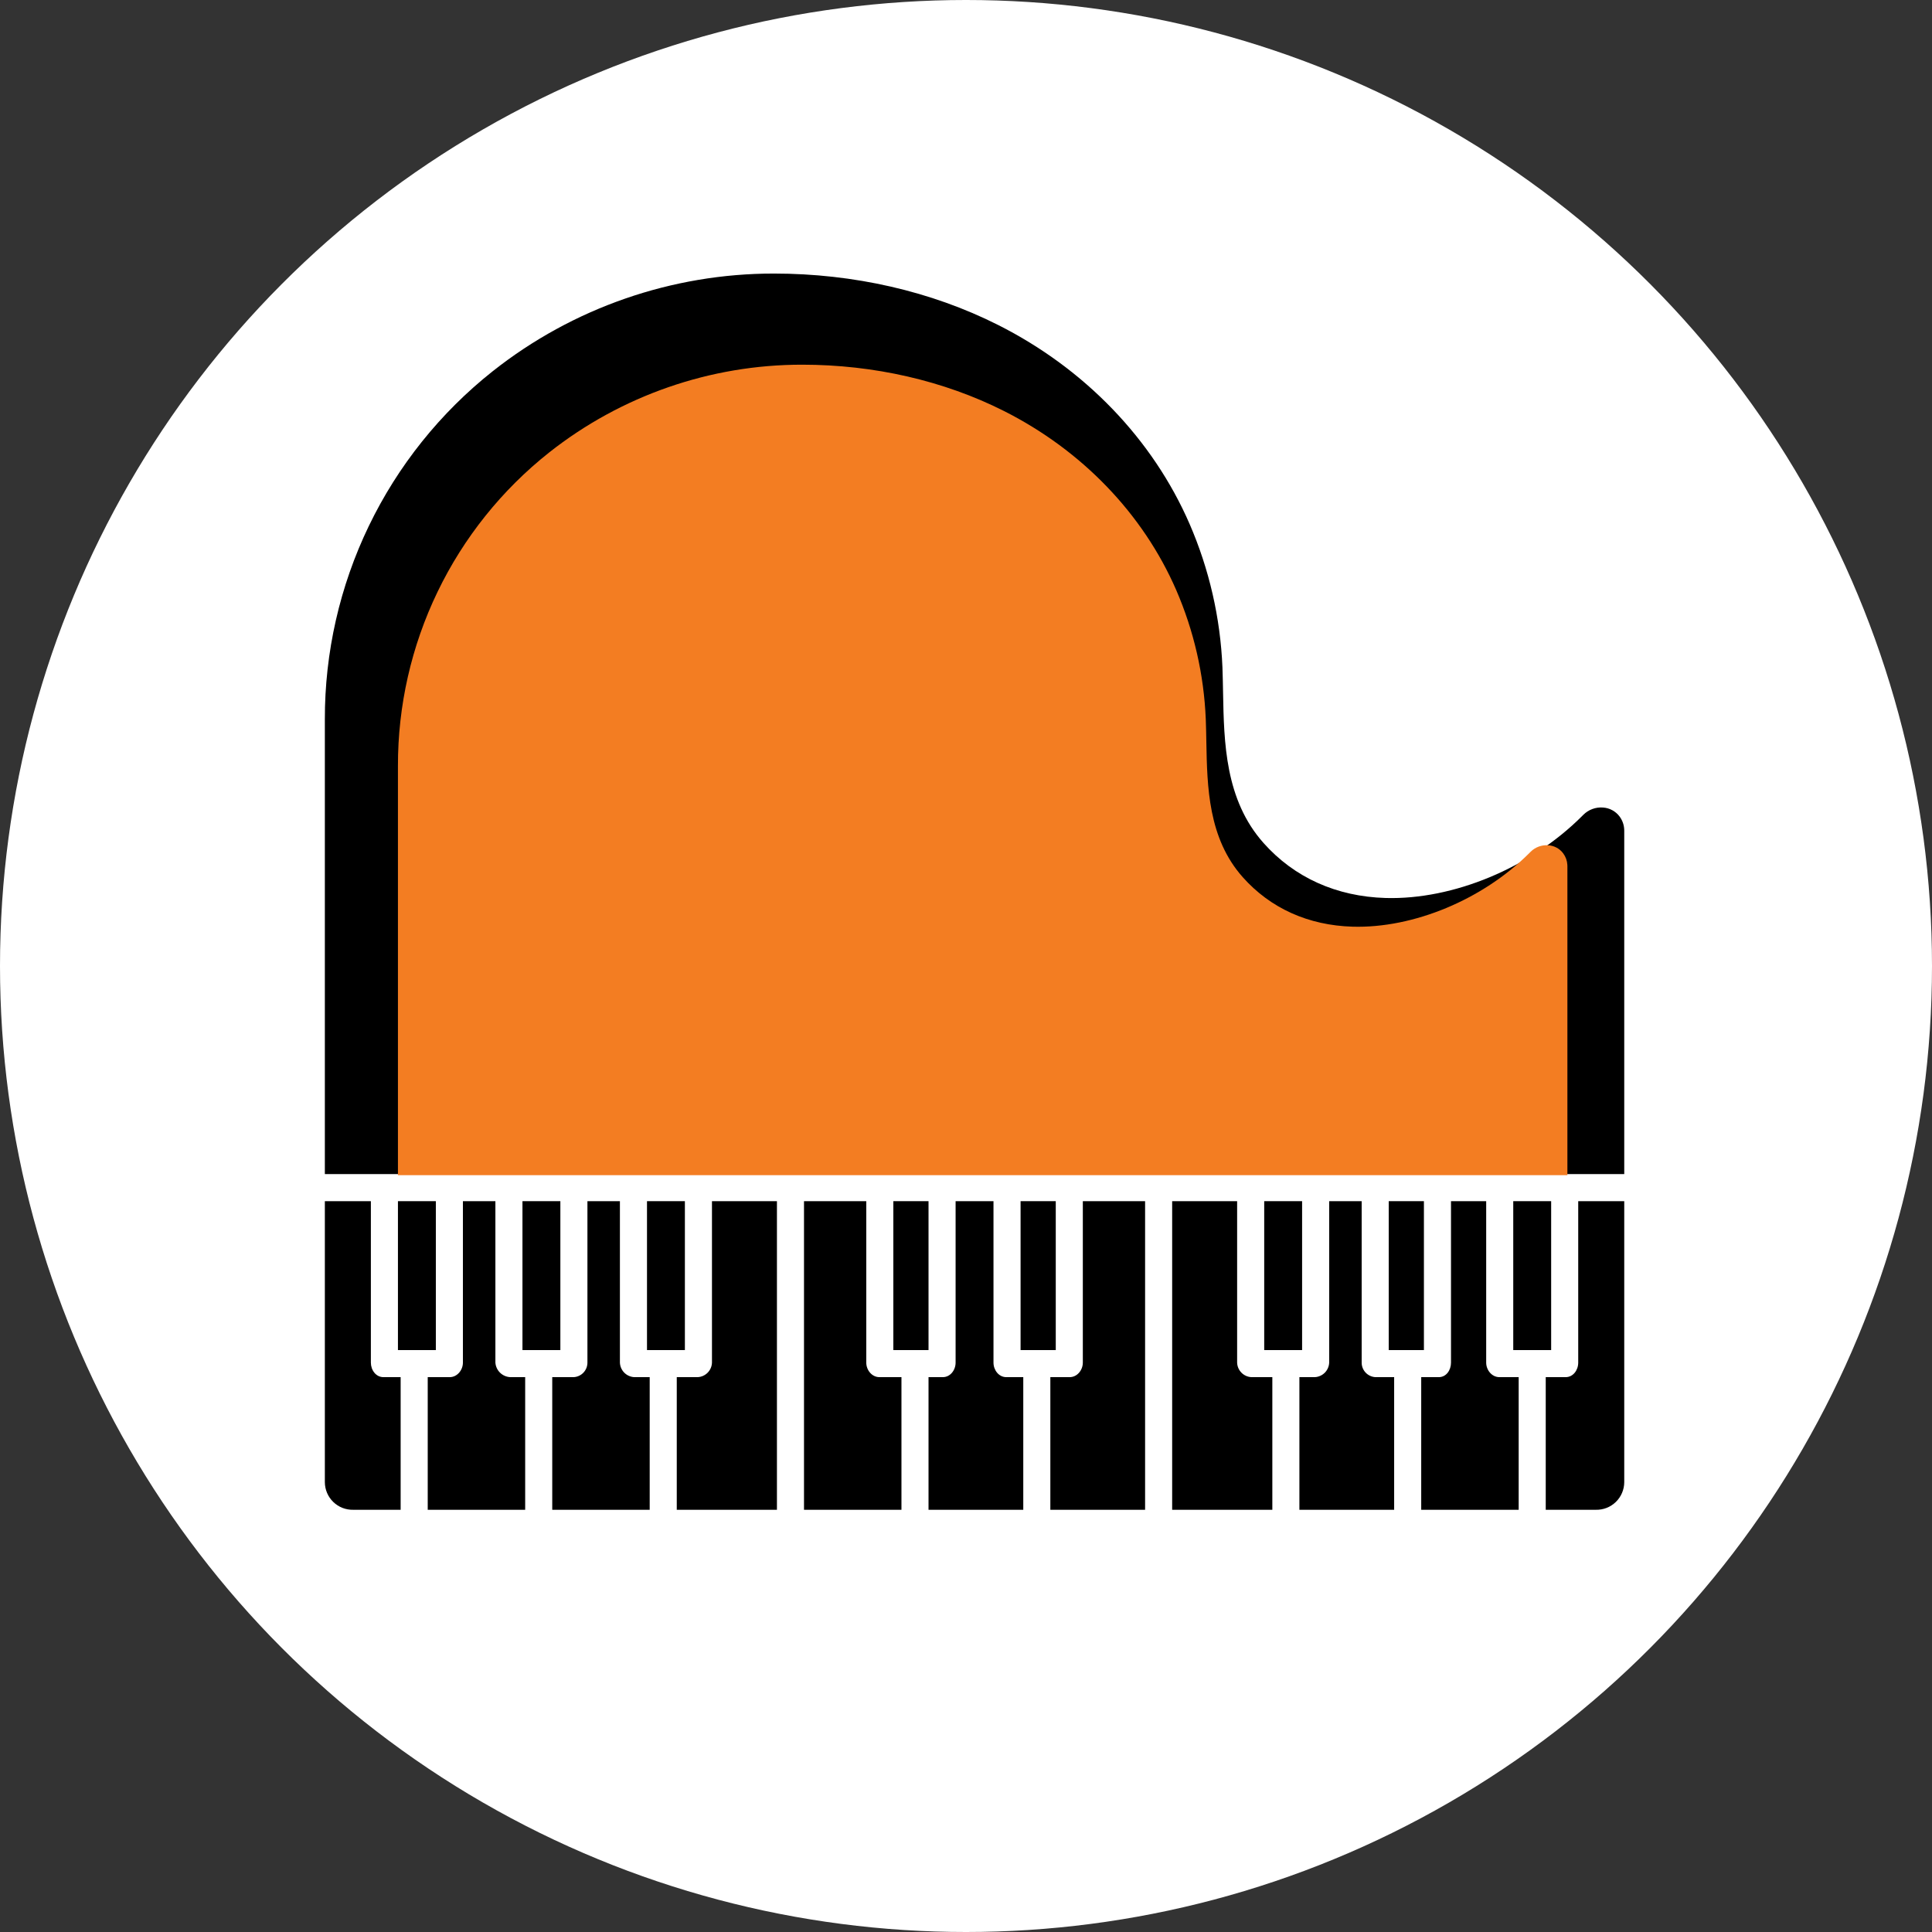 <?xml version="1.0" encoding="UTF-8"?> <svg xmlns="http://www.w3.org/2000/svg" width="113" height="113" viewBox="0 0 113 113" fill="none"><rect x="0" y="0" width="113" height="113" fill="#333333" stroke="none"/> <circle cx="56.5" cy="56.5" r="56.5" fill="white"></circle> <path d="M45.442 70.255H41.642V79.699C41.635 79.919 41.545 80.128 41.391 80.285C41.236 80.442 41.029 80.536 40.809 80.547H39.583V88.305H45.442V70.255Z" fill="black"></path> <path d="M37.842 70.255H40.058V78.964H37.842V70.255Z" fill="black"></path> <path d="M34.358 70.255V79.699C34.358 79.916 34.275 80.125 34.126 80.282C33.977 80.44 33.773 80.535 33.556 80.547H32.3V88.305H38V80.547H37.097C36.877 80.536 36.669 80.443 36.513 80.286C36.358 80.129 36.267 79.919 36.258 79.699V70.255H34.358Z" fill="black"></path> <path d="M47.025 70.255V88.305H52.725V80.547H51.434C50.997 80.547 50.667 80.135 50.667 79.699V70.255H47.025Z" fill="black"></path> <path d="M52.25 70.255H54.308V78.964H52.25V70.255Z" fill="black"></path> <path d="M30.558 70.255H32.775V78.964H30.558V70.255Z" fill="black"></path> <path d="M23.275 70.255H25.492V78.964H23.275V70.255Z" fill="black"></path> <path d="M20.66 88.305H23.433V80.547H22.425C21.988 80.547 21.692 80.135 21.692 79.699V70.255H19V86.692C19.001 86.907 19.045 87.12 19.13 87.319C19.214 87.517 19.337 87.697 19.492 87.847C19.646 87.997 19.829 88.115 20.03 88.194C20.231 88.272 20.445 88.31 20.66 88.305V88.305Z" fill="black"></path> <path d="M55.892 70.255V79.699C55.892 80.136 55.582 80.547 55.145 80.547H54.308V88.305H59.85V80.547H58.855C58.418 80.547 58.108 80.135 58.108 79.699V70.255H55.892Z" fill="black"></path> <path d="M30.717 80.547H29.846C29.622 80.537 29.409 80.445 29.249 80.289C29.088 80.133 28.991 79.923 28.975 79.699V70.255H27.075V79.699C27.075 80.135 26.741 80.547 26.304 80.547H25.017V88.305H30.717V80.547Z" fill="black"></path> <path d="M88.508 70.255H90.725V78.964H88.508V70.255Z" fill="black"></path> <path d="M88.825 80.547H87.696C87.259 80.547 86.925 80.135 86.925 79.699V70.255H84.867V79.699C84.867 80.136 84.591 80.547 84.154 80.547H83.125V88.305H88.825V80.547Z" fill="black"></path> <path d="M59.692 70.255H61.75V78.964H59.692V70.255Z" fill="black"></path> <path d="M95 48.607C95 48.571 94.999 48.535 94.997 48.5C94.982 48.232 94.889 47.975 94.729 47.759C94.615 47.606 94.469 47.479 94.301 47.388C94.132 47.296 93.946 47.243 93.755 47.231C93.544 47.215 93.332 47.245 93.134 47.319C92.936 47.392 92.756 47.508 92.606 47.657L92.527 47.736L92.525 47.739C89.503 50.76 84.993 52.637 81.04 52.522C78.167 52.438 75.699 51.326 73.903 49.306C71.651 46.774 71.59 43.438 71.535 40.495C71.526 40.011 71.517 39.511 71.499 39.033C71.379 36.141 70.728 33.297 69.576 30.642C67.423 25.69 63.444 21.557 58.37 19.003C54.467 17.038 49.935 16 45.265 16C39.297 15.998 33.504 18.009 28.822 21.709C25.752 24.141 23.273 27.237 21.572 30.765C19.871 34.293 18.992 38.16 19 42.077V68.672H95V48.607Z" fill="black"></path> <path d="M91.675 50.677C91.675 50.645 91.674 50.612 91.672 50.58C91.659 50.34 91.575 50.108 91.431 49.914C91.329 49.776 91.197 49.661 91.046 49.579C90.894 49.497 90.727 49.449 90.555 49.439C90.365 49.424 90.174 49.451 89.996 49.517C89.817 49.583 89.655 49.687 89.521 49.822L89.45 49.893L89.447 49.896C86.728 52.615 82.669 54.304 79.111 54.2C76.525 54.124 74.304 53.124 72.688 51.306C70.661 49.027 70.606 46.025 70.557 43.376C70.549 42.941 70.541 42.49 70.524 42.06C70.416 39.458 69.83 36.898 68.794 34.508C66.856 30.052 63.275 26.332 58.708 24.033C55.195 22.265 51.117 21.33 46.913 21.33C41.543 21.328 36.329 23.139 32.115 26.468C29.352 28.657 27.121 31.444 25.59 34.619C24.059 37.794 23.268 41.275 23.275 44.8V68.735H91.675V50.677Z" fill="#F37D22"></path> <path d="M81.225 70.255H83.283V78.964H81.225V70.255Z" fill="black"></path> <path d="M95 86.692V70.255H92.308V79.699C92.308 80.136 92.012 80.547 91.575 80.547H90.408V88.305H93.34C93.555 88.31 93.769 88.272 93.97 88.194C94.171 88.115 94.354 87.997 94.508 87.847C94.663 87.697 94.786 87.517 94.87 87.319C94.955 87.12 94.999 86.907 95 86.692V86.692Z" fill="black"></path> <path d="M68.558 70.255V88.305H74.417V80.547H73.191C72.971 80.536 72.764 80.442 72.609 80.285C72.455 80.128 72.365 79.919 72.358 79.699V70.255H68.558Z" fill="black"></path> <path d="M66.975 70.255H63.333V79.699C63.333 80.136 63.003 80.547 62.566 80.547H61.433V88.305H66.975V70.255Z" fill="black"></path> <path d="M73.942 70.255H76.158V78.964H73.942V70.255Z" fill="black"></path> <path d="M81.542 80.547H80.444C80.227 80.535 80.023 80.44 79.874 80.282C79.725 80.125 79.642 79.916 79.642 79.699V70.255H77.742V79.699C77.733 79.919 77.642 80.129 77.487 80.286C77.331 80.443 77.123 80.536 76.903 80.547H76V88.305H81.542V80.547Z" fill="black"></path> </svg> 